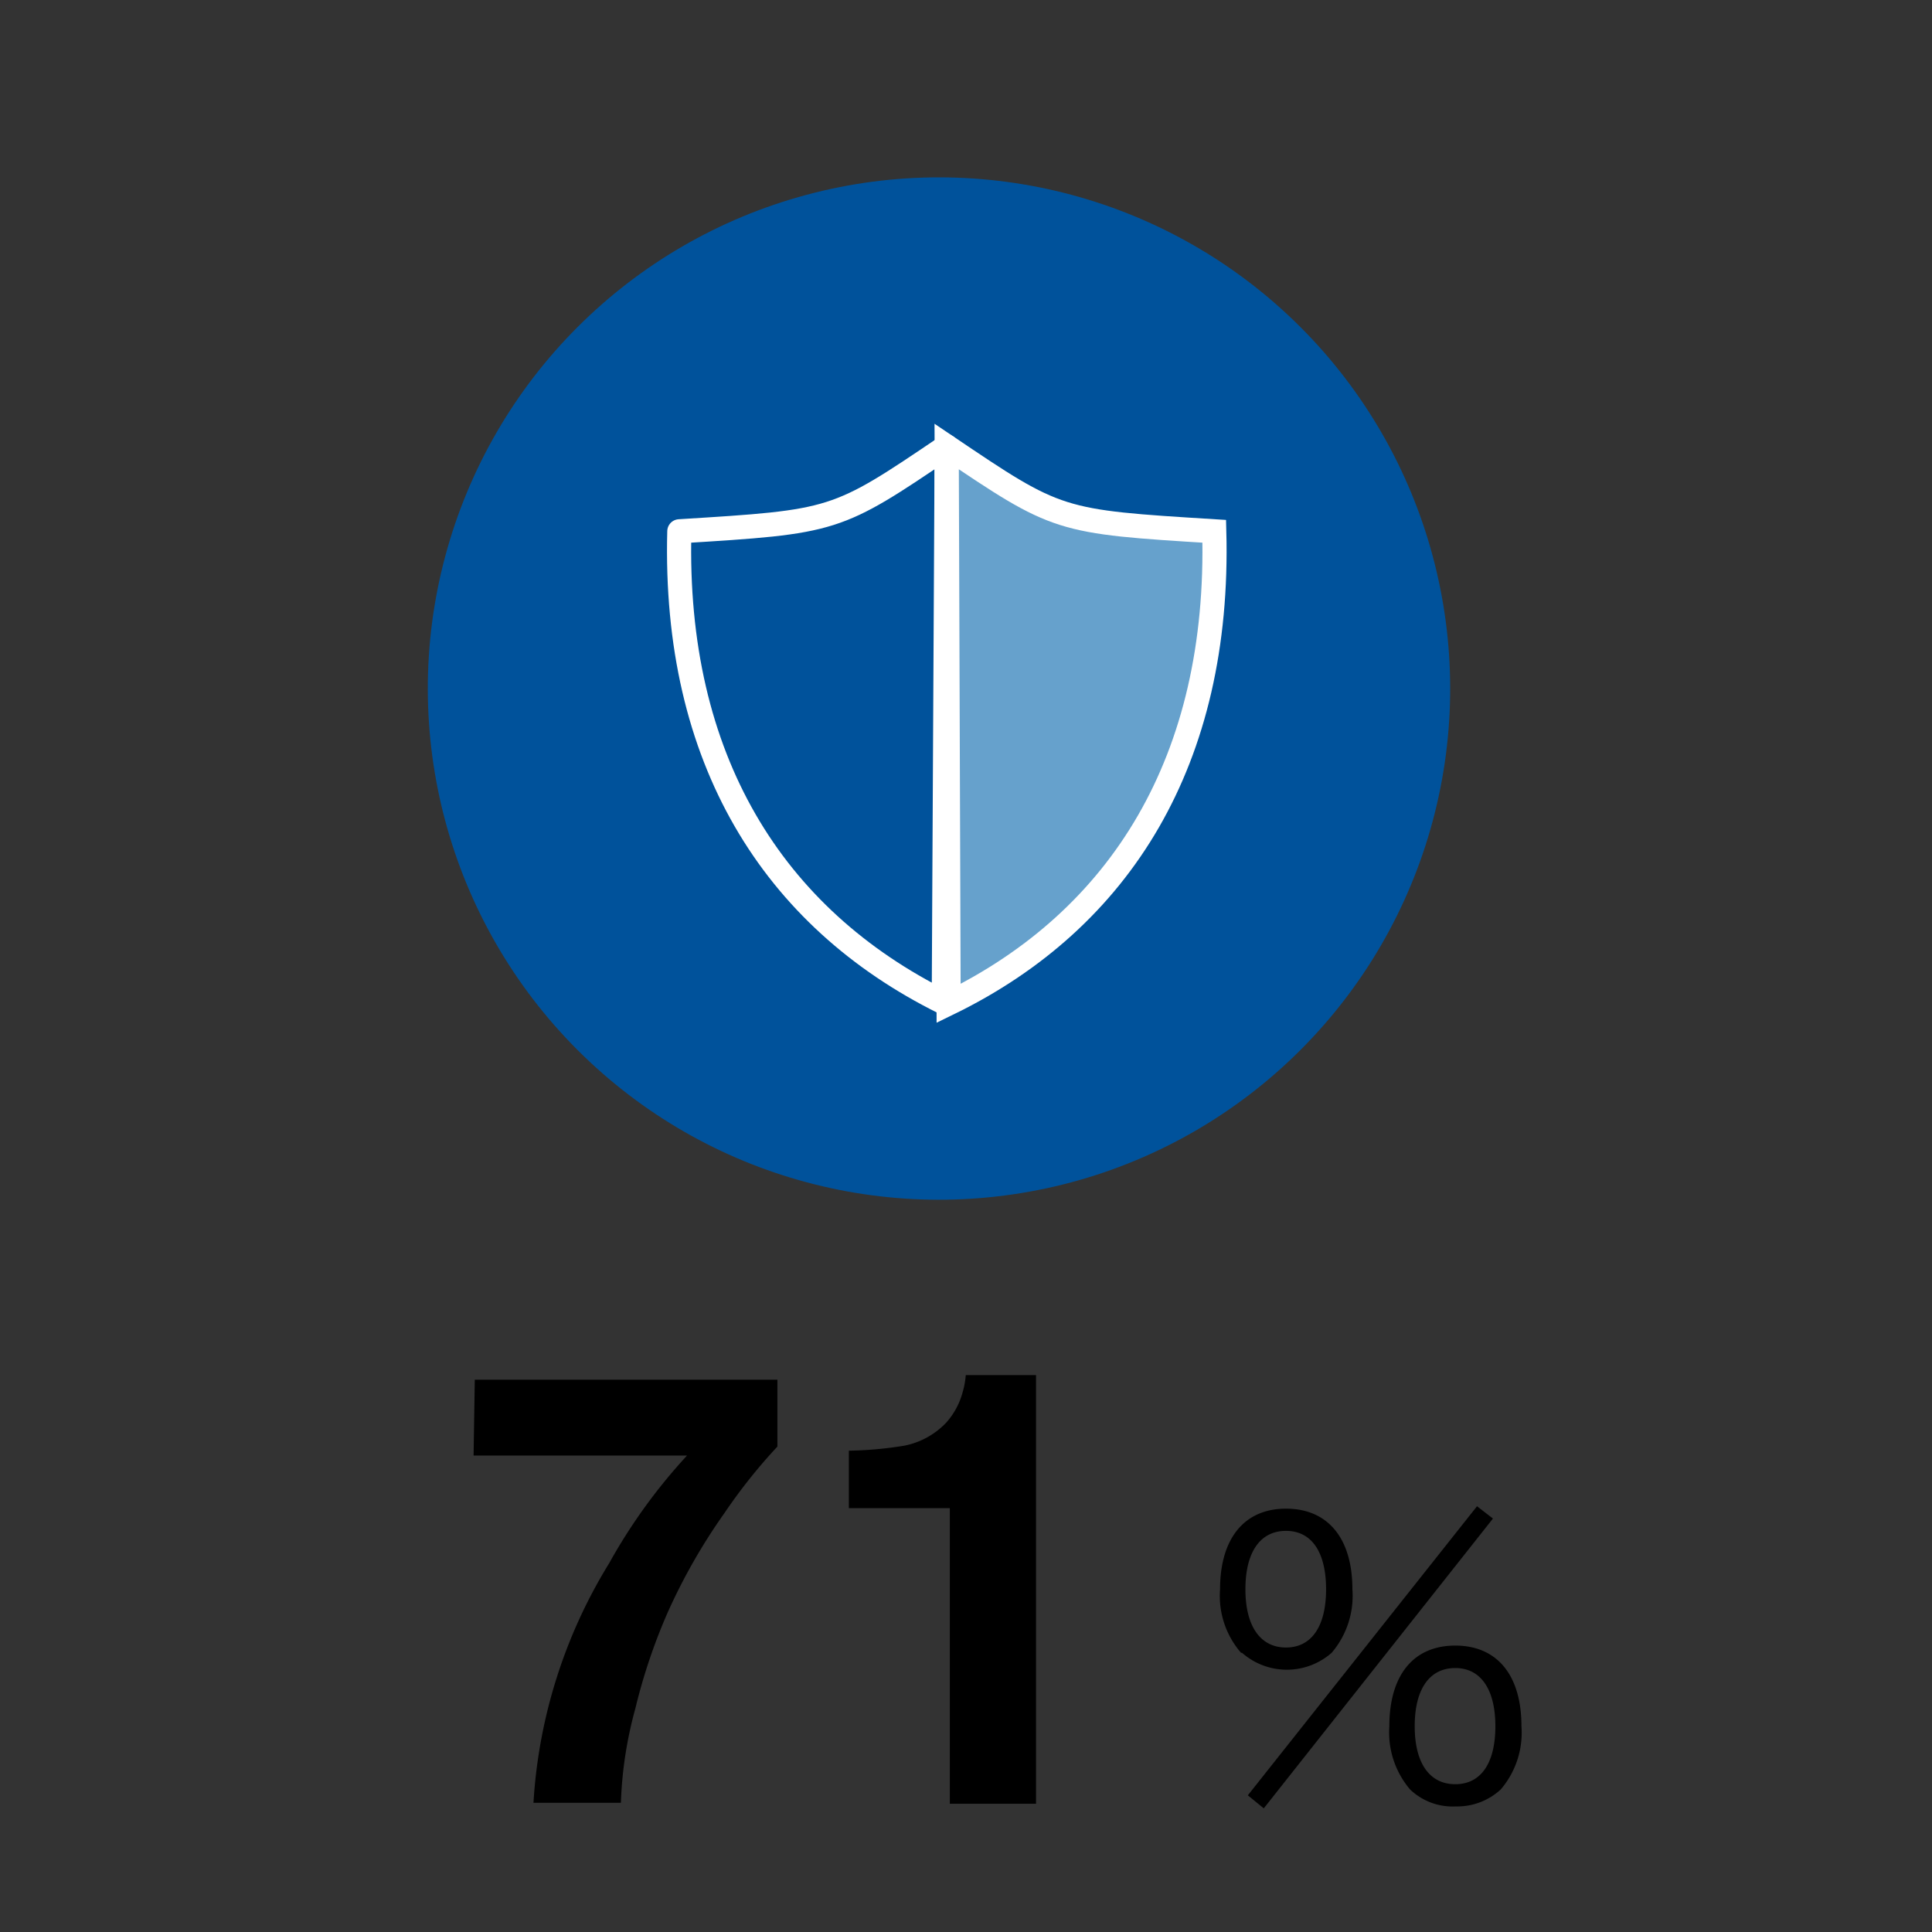 <svg viewBox="0 0 80 80" xmlns="http://www.w3.org/2000/svg"><rect x="0" y="0" width="80" height="80" fill="#333333" stroke="none"/><circle cx="38.89" cy="28.51" fill="#00529b" r="21.17" transform="matrix(.707 -.707 .707 .707 -8.77 35.85)"/><path d="m39.2 18.49c-4.6 3.11-4.6 3.11-11.07 3.51-.25 9.42 3.87 16 10.95 19.51z" fill="none" stroke="#fff" stroke-linecap="round" stroke-linejoin="round"/><path d="m39.2 18.49c4.61 3.11 4.61 3.11 11.08 3.51.25 9.46-3.86 16.07-11 19.55z" fill="#66a1cc" stroke="#fff" stroke-miterlimit="10"/><g fill="none"><path d="m-24.23 14.93h127v46.8h-127z"/><path d="m-24.61 2.23h127v46.8h-127z"/><path d="m-23.92 14.93h127v46.8h-127z"/></g><path d="m32.19 59.9a22.57 22.57 0 0 0 -2.19 2.75 24.31 24.31 0 0 0 -2.34 4.09 23.78 23.78 0 0 0 -1.35 4 16.71 16.71 0 0 0 -.6 3.91h-3.62a21.34 21.34 0 0 1 3.14-9.93 23.07 23.07 0 0 1 3.22-4.45h-8.84l.05-3.14h12.53z"/><path d="m35.15 62.45v-2.38a15.66 15.66 0 0 0 2.31-.21 3.27 3.27 0 0 0 1.71-.94 3.08 3.08 0 0 0 .69-1.27 3.38 3.38 0 0 0 .13-.71h2.91v17.75h-3.57v-12.24z"/><path d="m51.39 68.44a3.59 3.59 0 0 1 -.87-2.63c0-2.1 1-3.34 2.73-3.34s2.75 1.22 2.75 3.34a3.63 3.63 0 0 1 -.86 2.63 2.81 2.81 0 0 1 -3.71 0zm.18-2.63c0 1.53.62 2.41 1.68 2.41s1.66-.88 1.66-2.41-.59-2.42-1.66-2.42-1.68.88-1.68 2.42zm9.59-3.44.66.51-9.49 12-.66-.54zm-2.77 11.73a3.64 3.64 0 0 1 -.86-2.62c0-2.12 1-3.34 2.73-3.34s2.74 1.22 2.74 3.34a3.61 3.61 0 0 1 -.86 2.62 2.65 2.65 0 0 1 -1.85.7 2.55 2.55 0 0 1 -1.9-.7zm.19-2.62c0 1.52.61 2.4 1.68 2.4s1.66-.88 1.66-2.4-.6-2.41-1.66-2.41-1.68.86-1.68 2.41z"/></svg>